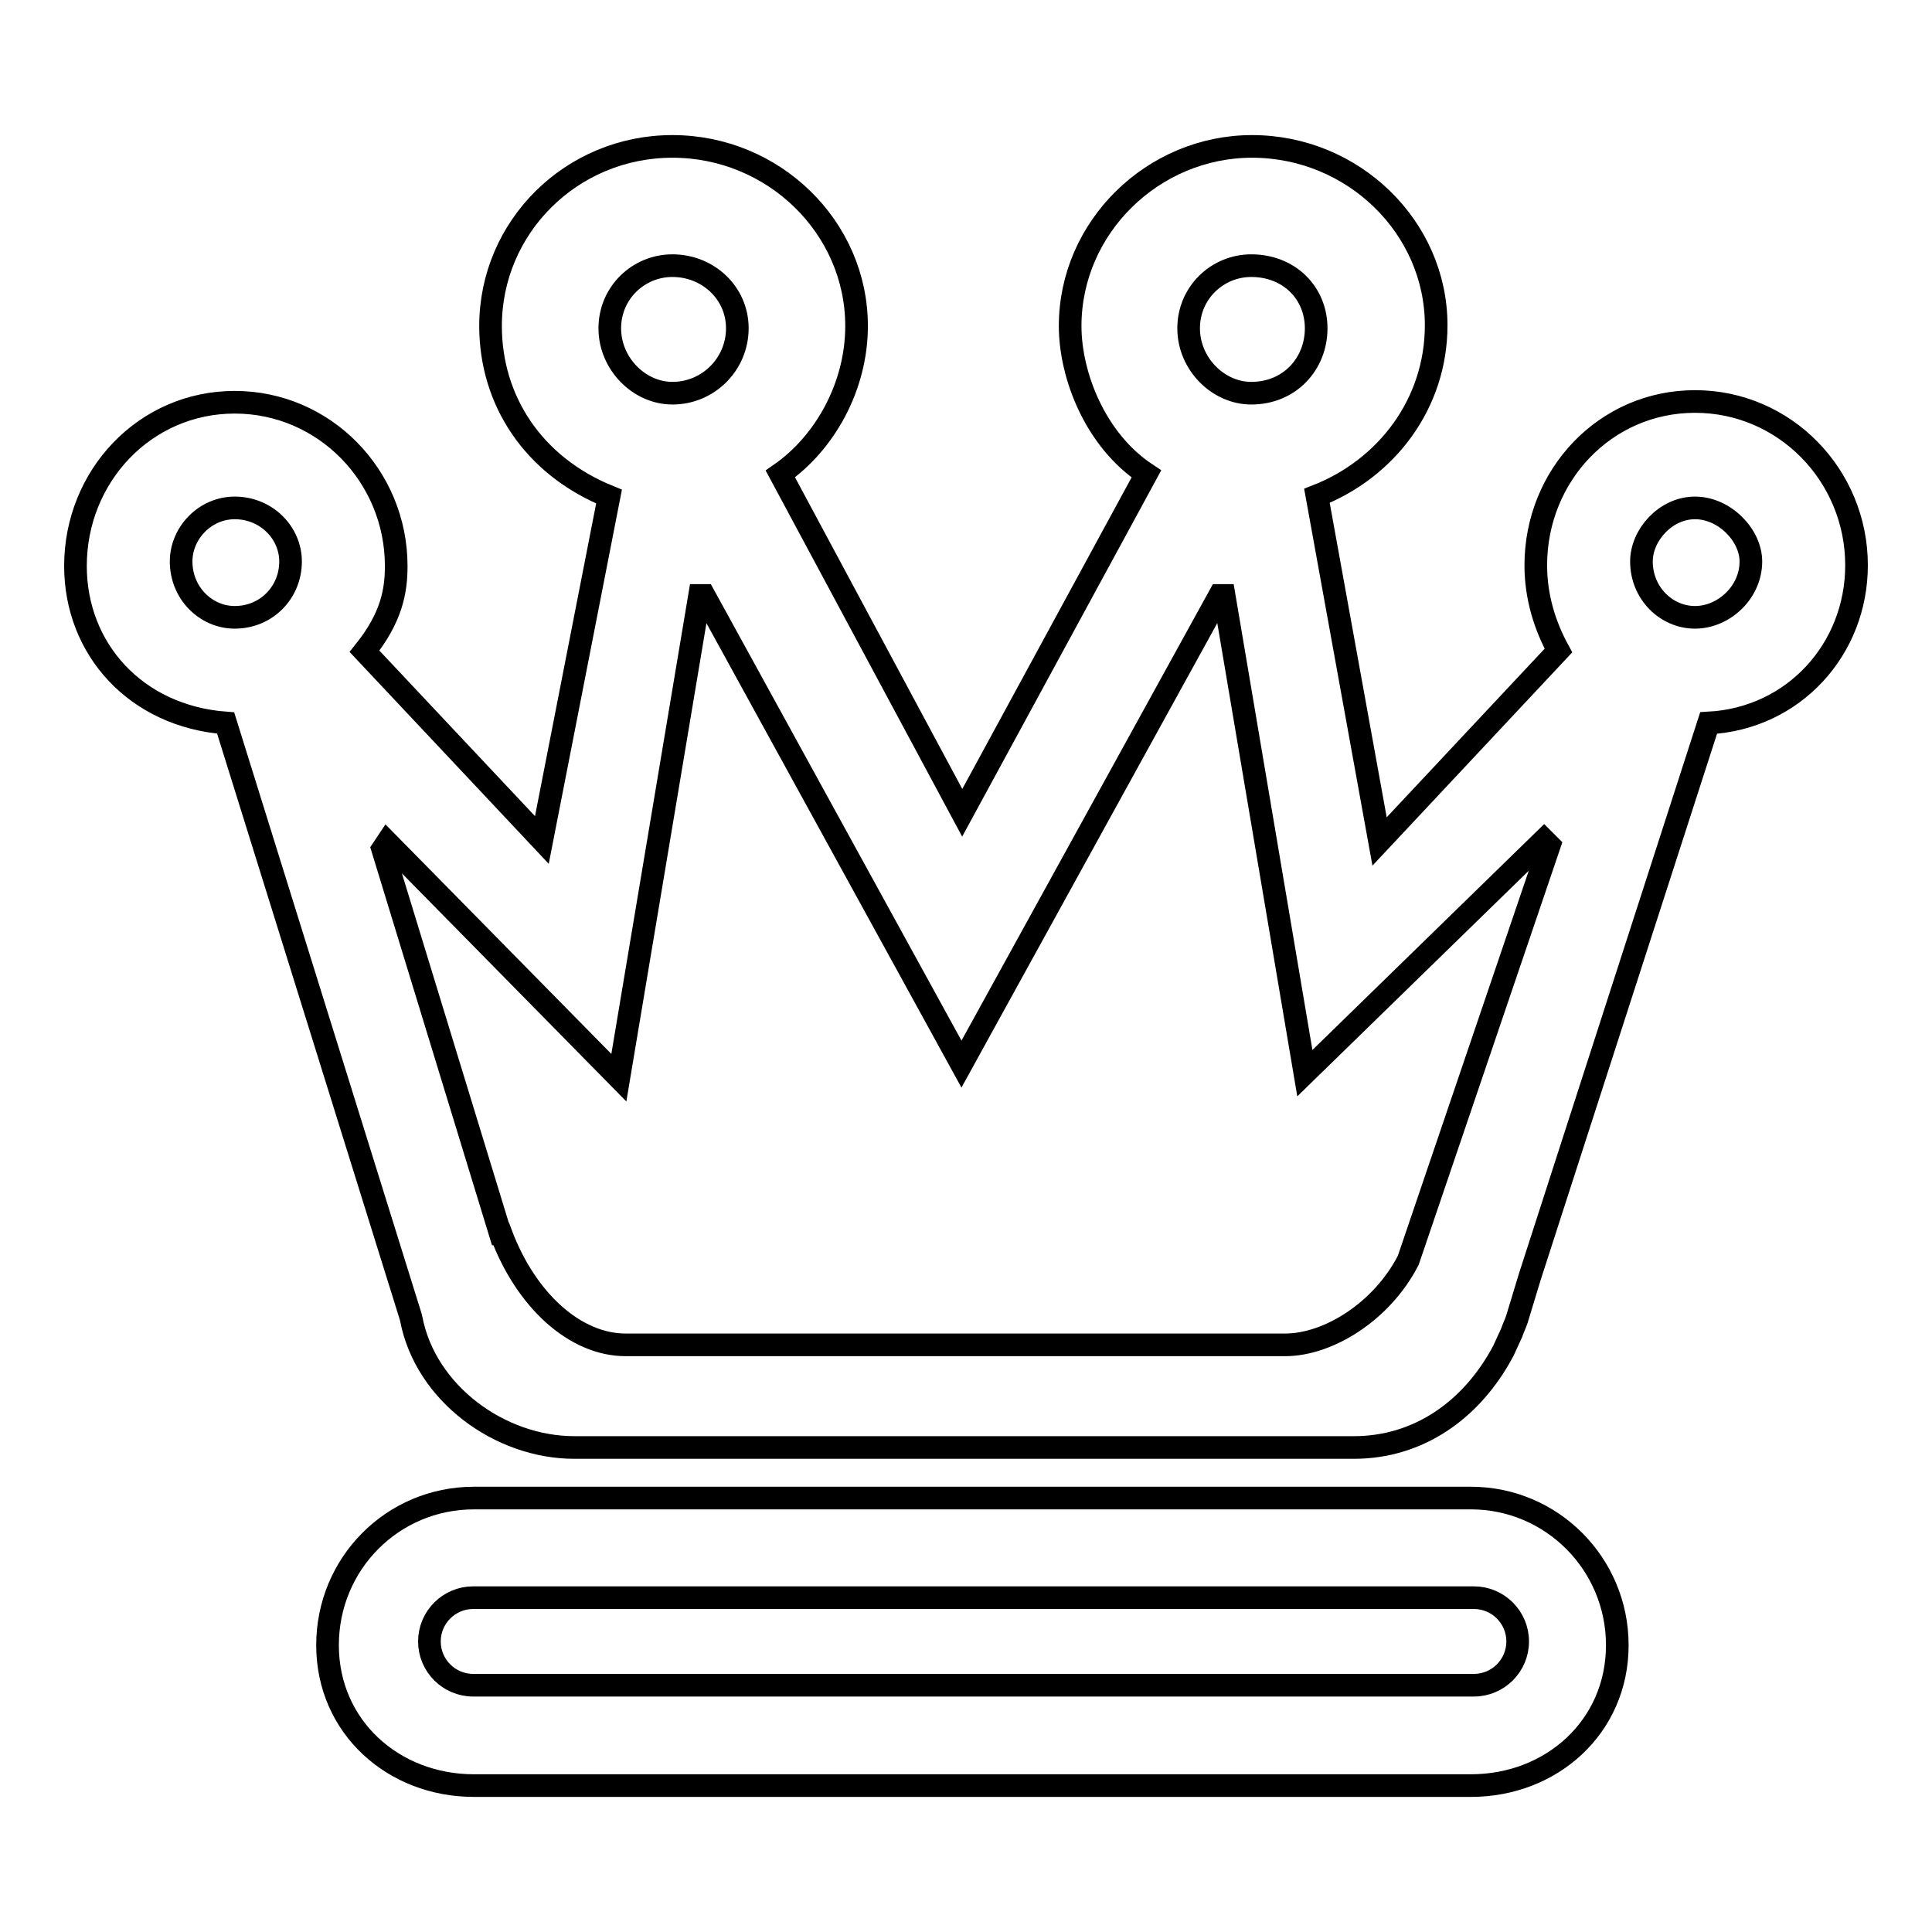<?xml version="1.0" encoding="utf-8"?>
<!-- Svg Vector Icons : http://www.onlinewebfonts.com/icon -->
<!DOCTYPE svg PUBLIC "-//W3C//DTD SVG 1.1//EN" "http://www.w3.org/Graphics/SVG/1.1/DTD/svg11.dtd">
<svg version="1.1" xmlns="http://www.w3.org/2000/svg" xmlns:xlink="http://www.w3.org/1999/xlink" x="0px" y="0px" viewBox="0 0 256 256" enable-background="new 0 0 256 256" xml:space="preserve">
<g><g><path stroke-width="3" fill-opacity="0" stroke="#000000"  d="M226.4,95.8l-23.7,73.4l-1.7,5.6c-0.2,0.6-0.5,1.2-0.7,1.8l-1.1,2.4c-4.2,7.9-11.3,12.8-19.8,12.8H76.1c-9.9,0-19.7-7.2-21.6-17l-0.1-0.4L29.9,95.8C18,94.9,10,86,10,75c0-11.9,9.2-21.7,21.1-21.7c11.9,0,21.4,9.8,21.4,21.7c0,3.3-0.6,6.8-4.2,11.3l23.5,25l8.9-45.5C70.6,61.7,65,53,65,43.2c0-13.1,10.7-23.8,24.1-23.8c13.4,0,24.4,10.7,24.4,23.8c0,8-4.2,15.5-10.1,19.6l24.1,44.9l24.4-44.9c-6.8-4.5-10.1-13.1-10.1-19.6c0-13.1,11-23.8,24.1-23.8c13.4,0,24.4,10.7,24.4,23.7c0,10.4-6.6,19-15.8,22.6l8.3,45.8l23.7-25.3c-1.8-3.3-3-7.1-3-11.3c0-11.9,9.2-21.7,21.1-21.7c11.9,0,21.4,9.8,21.4,21.7C246,86,237.7,95.2,226.4,95.8z M31.1,67.3c-3.9,0-7.1,3.3-7.1,7.1c0,4.2,3.3,7.4,7.1,7.4c4.2,0,7.4-3.3,7.4-7.4C38.5,70.6,35.3,67.3,31.1,67.3z M89.1,35.2c-4.5,0-8.3,3.6-8.3,8.3s3.9,8.6,8.3,8.6c4.8,0,8.6-3.9,8.6-8.6S93.8,35.2,89.1,35.2z M165.8,35.2c-4.5,0-8.3,3.6-8.3,8.3s3.9,8.6,8.3,8.6c5.1,0,8.6-3.9,8.6-8.6S170.8,35.2,165.8,35.2z M204.6,111.3l-31.7,30.9l-10.7-63.3h-0.6L127.4,141L93.3,78.9h-0.6L82,142.8l-30.7-31.2l-0.6,0.9l15.6,51h0.1c3.3,8.8,9.8,14.7,16.5,14.7h87.4c5.7,0,12.8-4.4,16.3-11.2l18.7-55L204.6,111.3z M224.6,67.3c-3.9,0-7.1,3.6-7.1,7.1c0,4.2,3.3,7.4,7.1,7.4s7.4-3.3,7.4-7.4C232,70.9,228.5,67.3,224.6,67.3z M62.8,198.5h132.1c10.7,0,19.4,8.7,19.4,19.5s-8.7,18.6-19.4,18.6H62.8c-10.7,0-19.4-7.8-19.4-18.6S52,198.5,62.8,198.5z M62.7,223.3h132.6c3.2,0,5.8-2.6,5.8-5.8c0-3.2-2.6-5.8-5.8-5.8H62.7c-3.2,0-5.8,2.6-5.8,5.8C56.9,220.7,59.5,223.3,62.7,223.3z"/></g></g>
</svg>